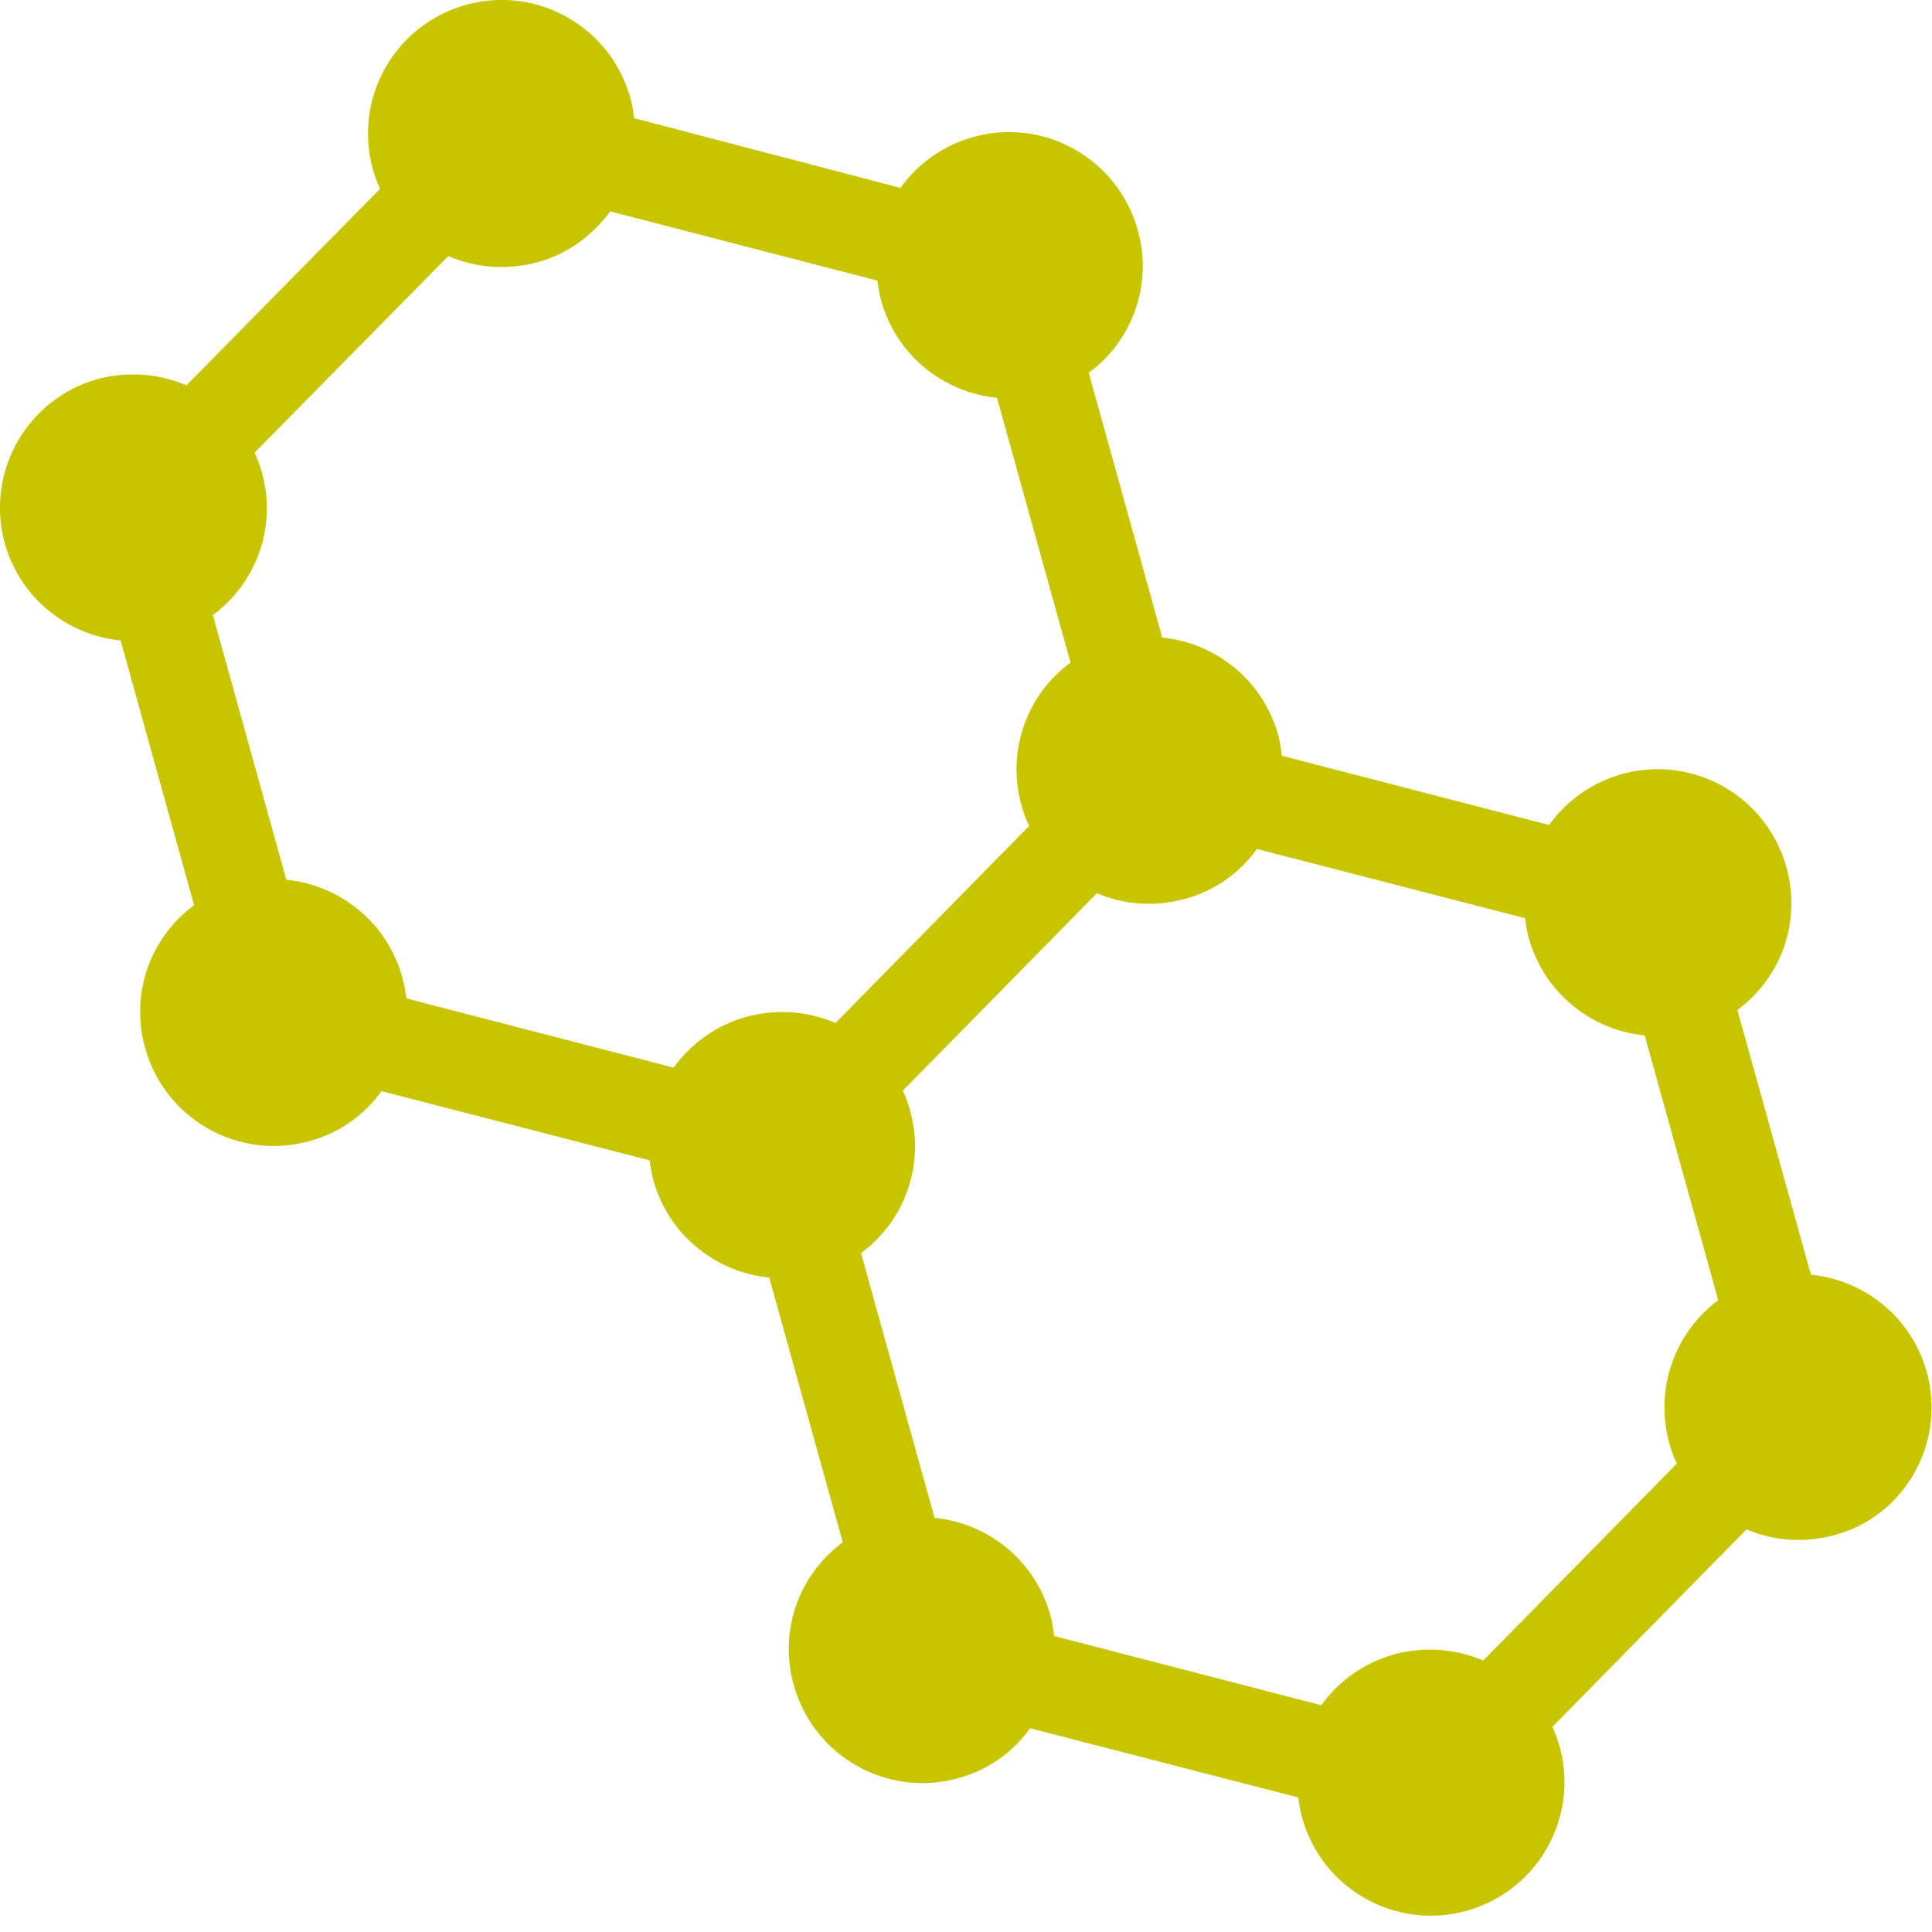 <?xml version="1.0" encoding="utf-8"?>
<!-- Generator: Adobe Illustrator 21.0.0, SVG Export Plug-In . SVG Version: 6.00 Build 0)  -->
<svg version="1.1" id="Capa_1" xmlns="http://www.w3.org/2000/svg" xmlns:xlink="http://www.w3.org/1999/xlink" x="0px" y="0px"
	 viewBox="0 0 402.1 402.1" style="enable-background:new 0 0 402.1 402.1;" xml:space="preserve">
<style type="text/css">
	.st0{fill:#C7C500;}
</style>
<path class="st0" d="M401,285.5c-3.2-11.4-13-19.1-24.1-20.2l-15.3-55.1c9-6.6,13.4-18.3,10.2-29.7c-4.1-14.8-19.4-23.5-34.2-19.4
	c-6.4,1.8-11.6,5.6-15.2,10.6l-55.6-14.4c-0.2-1.5-0.4-3-0.8-4.4c-3.2-11.4-13-19.1-24.1-20.2l-15.3-55.1c9-6.6,13.4-18.3,10.2-29.7
	c-4.1-14.8-19.4-23.5-34.2-19.4c-6.4,1.8-11.6,5.6-15.2,10.6L132,24.6c-0.2-1.4-0.4-2.8-0.8-4.2C127.1,5.6,111.8-3.1,97,1
	S73.5,20.4,77.6,35.2c0.4,1.4,0.9,2.8,1.5,4.1L38.8,80.2c-5.6-2.4-12.1-3-18.5-1.3C5.6,83-3.1,98.3,1,113.1
	c3.2,11.4,13,19.1,24.1,20.2l15.3,55.1c-9,6.6-13.4,18.3-10.2,29.7c4.1,14.8,19.4,23.5,34.2,19.4c6.3-1.7,11.5-5.5,15-10.4
	l55.8,14.4c0.2,1.4,0.4,2.8,0.8,4.2c3.2,11.4,13,19.1,24.1,20.2l15.3,55.1c-9,6.6-13.4,18.3-10.2,29.7c4.1,14.8,19.4,23.5,34.2,19.4
	c6.3-1.7,11.5-5.5,15-10.4l55.8,14.4c0.2,1.4,0.4,2.8,0.8,4.2c4.1,14.8,19.4,23.5,34.2,19.4c14.8-4.1,23.5-19.4,19.4-34.2
	c-0.4-1.4-0.9-2.8-1.5-4.1l40.4-41.1c5.6,2.4,12,2.9,18.3,1.2C396.4,315.6,405.1,300.3,401,285.5z M347.4,300.3
	c0.4,1.5,0.9,2.9,1.6,4.3l-40.3,41c-5.6-2.4-12.1-3-18.5-1.3c-6.4,1.8-11.6,5.6-15.2,10.6l-55.6-14.4c-0.2-1.5-0.4-3-0.8-4.4
	c-3.2-11.4-13-19.1-24.1-20.2l-15.3-55.1c9-6.6,13.4-18.3,10.2-29.7c-0.4-1.4-0.9-2.8-1.5-4.1l40.4-41.1c5.6,2.4,12,2.9,18.3,1.2
	s11.5-5.5,15-10.4l55.8,14.4c0.2,1.4,0.4,2.8,0.8,4.2c3.2,11.4,13,19.1,24.1,20.2l15.3,55.1C348.7,277.2,344.3,288.9,347.4,300.3z
	 M83.7,203.3c-3.2-11.4-13-19.1-24.1-20.2L44.3,128c9-6.6,13.4-18.3,10.2-29.7c-0.4-1.4-0.9-2.8-1.5-4.1l40.3-40.9
	c5.6,2.4,12.1,3,18.5,1.3S123.4,48.9,127,44l55.6,14.4c0.2,1.4,0.4,2.8,0.8,4.2c3.2,11.4,13,19.1,24.1,20.2l15.3,55.1
	c-9,6.6-13.4,18.3-10.2,29.7c0.4,1.5,0.9,2.9,1.6,4.3l-40.3,41c-5.6-2.4-12.1-3-18.5-1.3c-6.4,1.8-11.6,5.6-15.2,10.6l-55.6-14.4
	C84.4,206.3,84.1,204.8,83.7,203.3z"/>
</svg>
